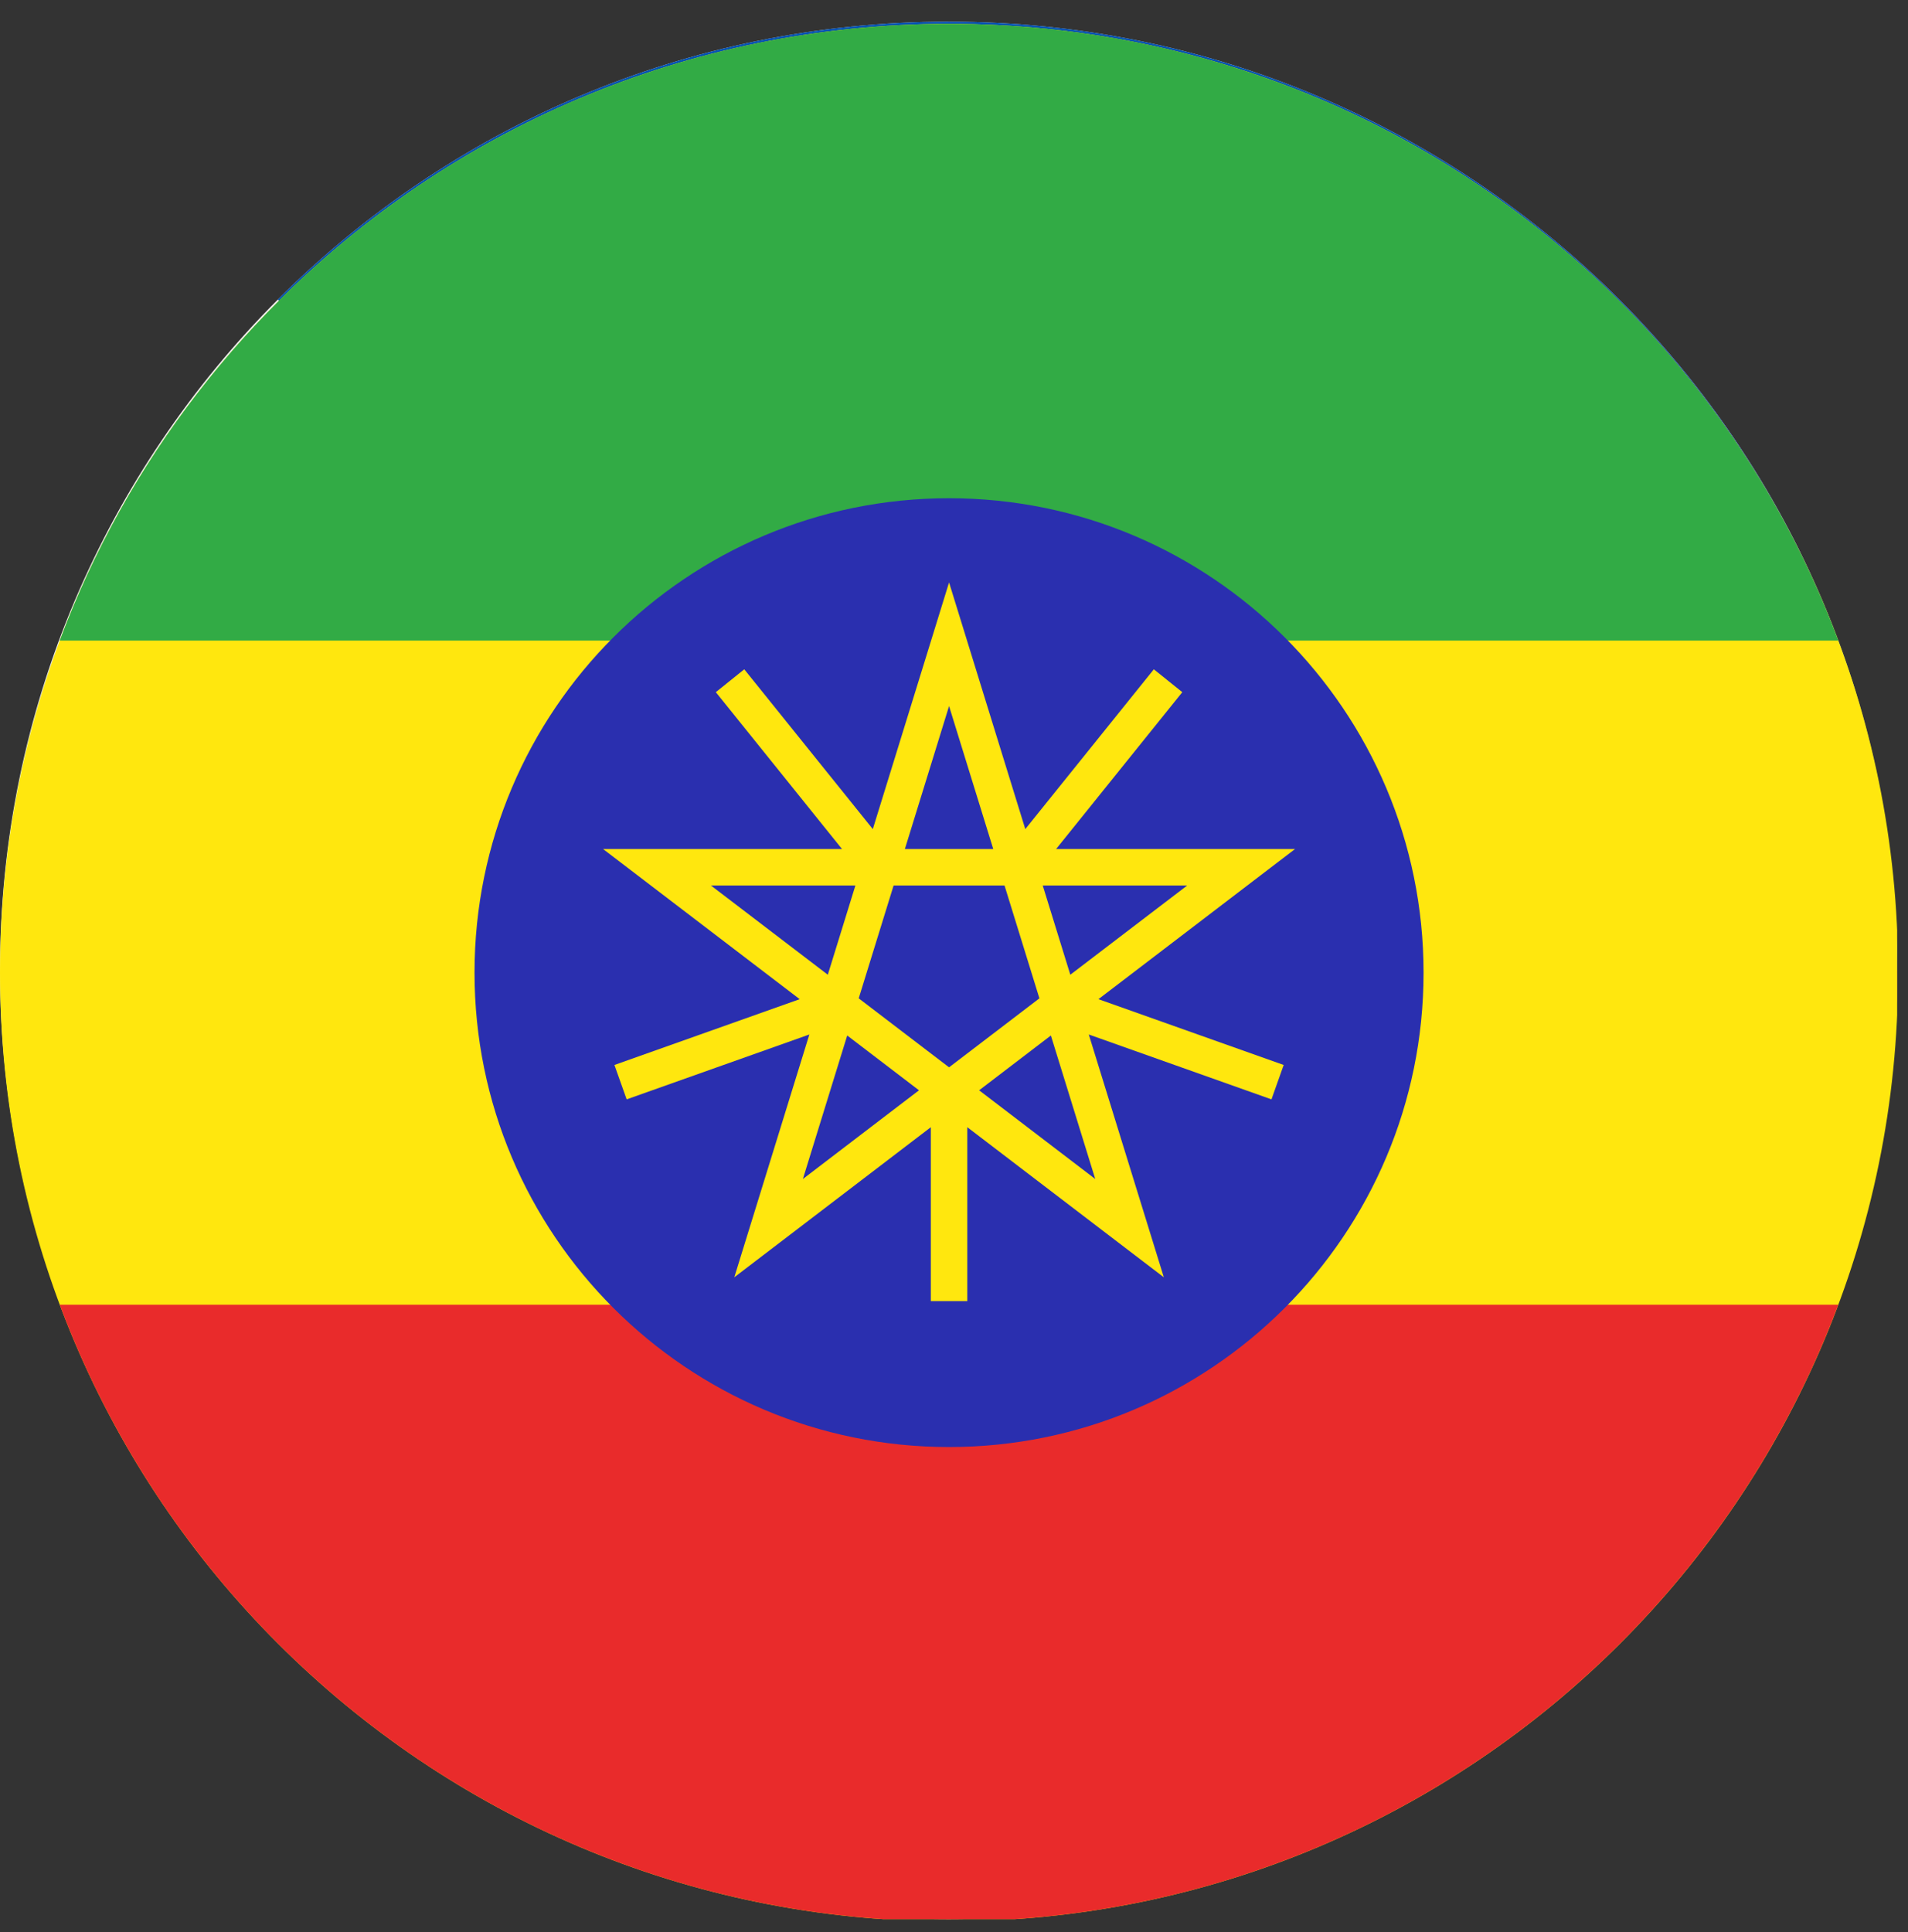 <svg width="80" height="81" viewBox="0 0 80 81" fill="none" xmlns="http://www.w3.org/2000/svg">
<rect x="0" y="0" width="80" height="81" fill="#333333" stroke="none"/>
<g id="philippines (1) 1" clip-path="url(#clip0_0_1146)">
<g id="36 Multicolor / Flag / mc_36_flag_philippines">
<g id="mc_36_flag_Philippines">
<path id="Oval" d="M39.773 80.454C61.739 80.454 79.545 62.647 79.545 40.681C79.545 18.715 61.739 0.909 39.773 0.909C17.807 0.909 0 18.715 0 40.681C0 62.647 17.807 80.454 39.773 80.454Z" fill="#F0F0F0"/>
<path id="Path" d="M39.773 0.909V40.681L11.649 68.805C18.848 76.002 28.791 80.454 39.773 80.454C61.736 80.454 79.545 62.645 79.545 40.681C79.545 18.718 39.773 0.909 39.773 0.909Z" fill="#D80027"/>
<path id="Path_2" d="M39.773 0.909C28.791 0.909 18.848 5.361 11.649 12.557L39.773 40.681H79.545C79.545 18.718 61.736 0.909 39.773 0.909Z" fill="#0052B4"/>
<path id="Shape" fill-rule="evenodd" clip-rule="evenodd" d="M12.223 18.731L10.606 16.471L10.588 19.253L7.937 20.092L10.573 20.969L10.551 23.747L12.201 21.511L14.837 22.388L13.22 20.128L14.871 17.891L12.223 18.731ZM22.377 38.397L27.233 40.681L22.377 42.966L24.962 47.672L19.688 46.663L19.02 51.966L15.346 48.046L11.671 51.966L11.004 46.663L5.729 47.672L8.315 42.966L3.458 40.681L8.312 38.397L5.727 33.69L11.002 34.7L11.671 29.37L15.346 33.29L19.02 29.37L19.688 34.7L24.962 33.69L22.377 38.397ZM10.606 57.618L12.223 59.878L14.871 59.039L13.22 61.275L14.837 63.535L12.201 62.658L10.551 64.894L10.573 62.117L7.937 61.239L10.588 60.4L10.606 57.618ZM32.048 39.307L33.661 37.047L33.679 39.828L36.33 40.668L33.694 41.545L33.716 44.323L32.066 42.087L29.43 42.964L31.047 40.703L29.396 38.467L32.048 39.307Z" fill="#FFDA44"/>
</g>
</g>
<g id="Group 39585">
<g id="Group">
<path id="Vector" fill-rule="evenodd" clip-rule="evenodd" d="M39.771 1C17.804 1.012 0 18.815 0 40.775C0 62.742 17.816 80.55 39.792 80.55C61.769 80.55 79.585 62.742 79.585 40.775C79.585 18.815 61.78 1.012 39.813 1H39.771Z" fill="#FFE70E"/>
<path id="Vector_2" fill-rule="evenodd" clip-rule="evenodd" d="M77.078 54.696H2.504C8.15 69.798 22.714 80.55 39.791 80.55C56.868 80.55 71.433 69.798 77.078 54.696Z" fill="#E92B2B"/>
<path id="Vector_3" fill-rule="evenodd" clip-rule="evenodd" d="M39.943 1H39.64C22.628 1.064 8.133 11.797 2.504 26.854H77.078C71.45 11.797 56.954 1.064 39.943 1Z" fill="#32AB45"/>
</g>
<path id="Vector_4" d="M59.688 40.775C59.688 51.758 50.78 60.662 39.792 60.662C28.803 60.662 19.896 51.758 19.896 40.775C19.896 29.791 28.803 20.887 39.792 20.887C50.78 20.887 59.688 29.791 59.688 40.775Z" fill="#2A2FAF"/>
<path id="Vector_5" fill-rule="evenodd" clip-rule="evenodd" d="M39.793 24.417L42.989 34.757L48.379 28.058L49.572 29.017L44.281 35.593H54.299L46.056 41.887L53.823 44.645L53.311 46.087L45.651 43.367L48.798 53.546L40.558 47.254V54.545H39.028V47.254L30.788 53.546L33.935 43.367L26.275 46.087L25.762 44.645L33.53 41.887L25.287 35.593H35.305L30.014 29.017L31.206 28.058L36.596 34.757L39.793 24.417ZM35.865 37.123L34.709 40.862L29.811 37.123H35.865ZM36.005 41.852L37.467 37.123H42.119L43.581 41.852L39.793 44.744L36.005 41.852ZM35.523 43.409L38.532 45.707L33.664 49.425L35.523 43.409ZM41.054 45.707L44.062 43.409L45.922 49.425L41.054 45.707ZM44.877 40.862L43.721 37.123H49.775L44.877 40.862ZM41.646 35.593H37.94L39.793 29.599L41.646 35.593Z" fill="#FFE70E"/>
</g>
</g>
<defs>
<clipPath id="clip0_0_1146">
<rect width="79.545" height="79.545" fill="white" transform="translate(0 0.909)"/>
</clipPath>
</defs>
</svg>
